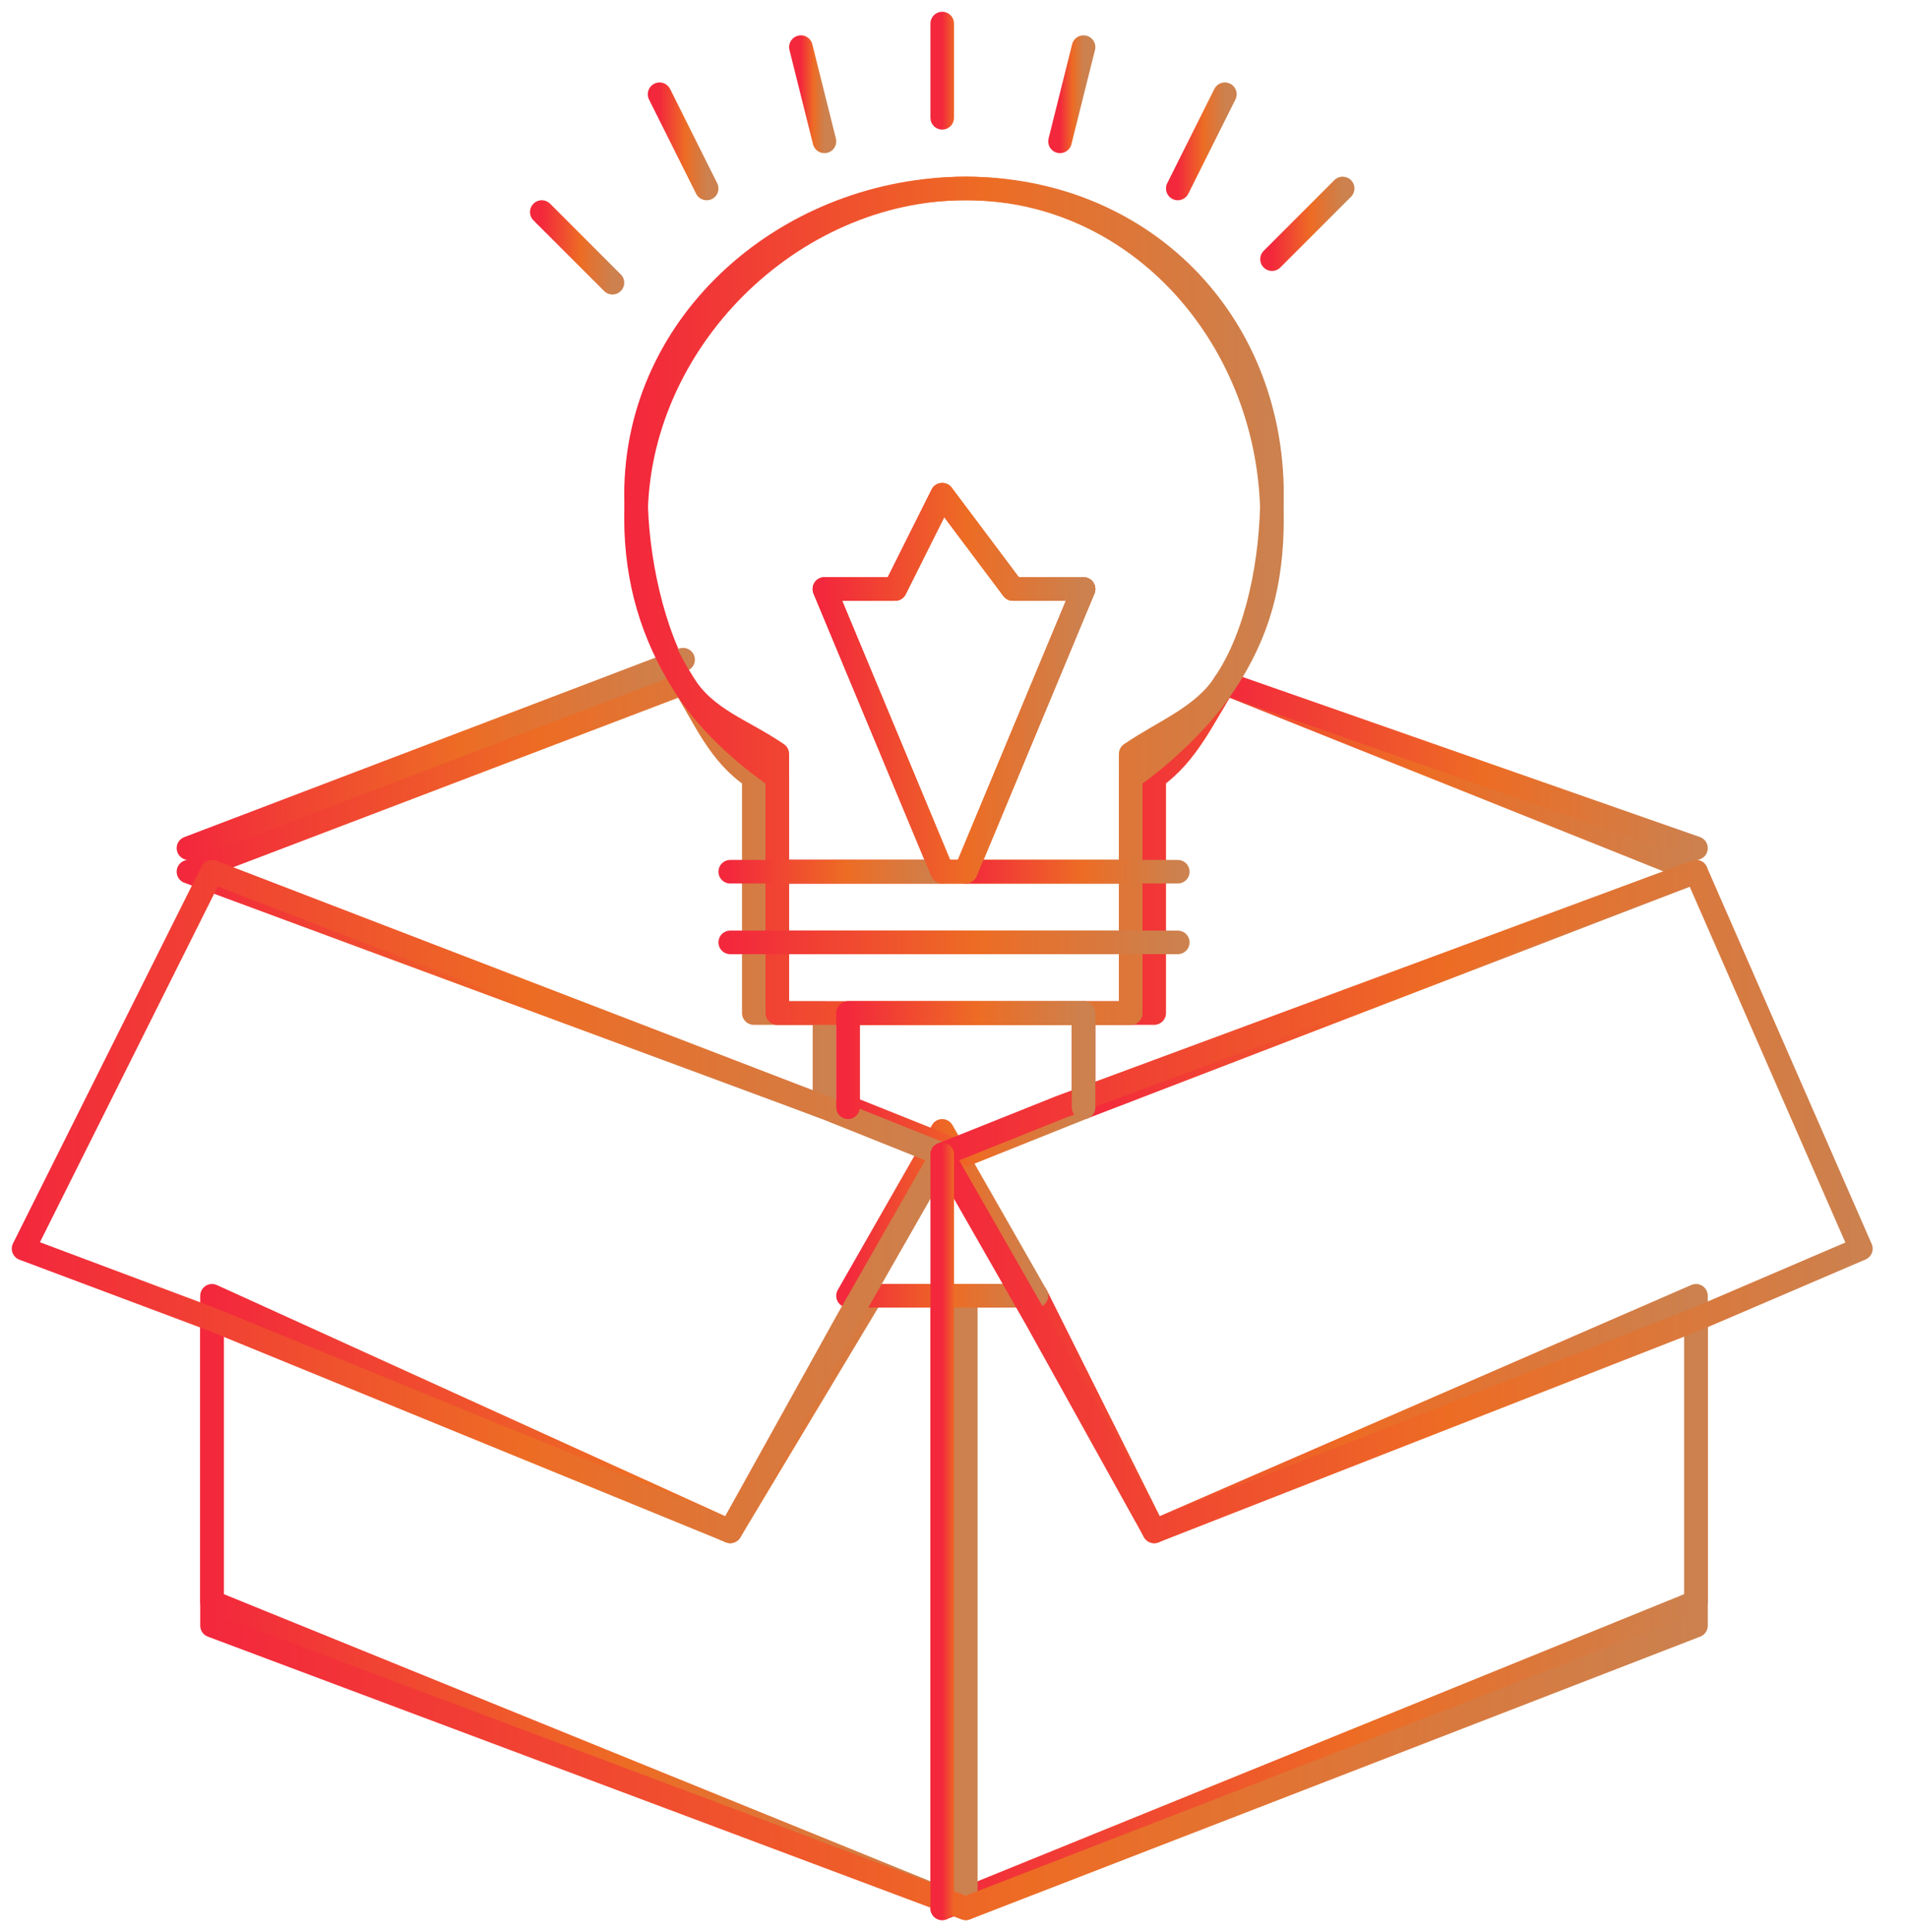 <?xml version="1.0" encoding="UTF-8"?> <svg xmlns="http://www.w3.org/2000/svg" width="81" height="82" viewBox="0 0 81 82" fill="none"><path d="M49 33C50.405 32 51.063 30.479 52 29L72 37V37L46 47V43H49V40V37V33Z" stroke="url(#paint0_linear_50_261)" stroke-miterlimit="10" stroke-linecap="round" stroke-linejoin="round"></path><path d="M46 43H36V43H46V43Z" stroke="url(#paint1_linear_50_261)" stroke-miterlimit="10" stroke-linecap="round" stroke-linejoin="round"></path><path d="M72 68L40 81V55H44L49 65L72 55V68Z" stroke="url(#paint2_linear_50_261)" stroke-miterlimit="10" stroke-linecap="round" stroke-linejoin="round"></path><path d="M31 65L37 55H41V81L9 68V55L31 65Z" stroke="url(#paint3_linear_50_261)" stroke-miterlimit="10" stroke-linecap="round" stroke-linejoin="round"></path><path d="M40 48L44 55H40H36L40 48V48Z" stroke="url(#paint4_linear_50_261)" stroke-miterlimit="10" stroke-linecap="round" stroke-linejoin="round"></path><path d="M36 43H46V47L41 49V49V49L36 47V47V43Z" stroke="url(#paint5_linear_50_261)" stroke-miterlimit="10" stroke-linecap="round" stroke-linejoin="round"></path><path d="M48 40H33V37H48V40Z" stroke="url(#paint6_linear_50_261)" stroke-miterlimit="10" stroke-linecap="round" stroke-linejoin="round"></path><path d="M46 25H43L40 21L38 25H35L40 37H33V32C31.49 30.966 29.969 30.549 29 29C27.701 26.943 27 23.613 27 21C27 13.59 33.545 8 41 8C48.454 8 54 13.59 54 21C54 23.733 53.412 26.883 52 29C51.054 30.439 49.419 31.026 48 32V37H41L46 25Z" stroke="url(#paint7_linear_50_261)" stroke-miterlimit="10" stroke-linecap="round" stroke-linejoin="round"></path><path d="M38 25L40 21L43 25H46L41 37H40L35 25H38Z" stroke="url(#paint8_linear_50_261)" stroke-miterlimit="10" stroke-linecap="round" stroke-linejoin="round"></path><path d="M33 40H48V43H45V43H36V43H33V40Z" stroke="url(#paint9_linear_50_261)" stroke-miterlimit="10" stroke-linecap="round" stroke-linejoin="round"></path><path d="M35 43V47V47L8 37V37L29 29V29C29.96 30.532 30.503 31.978 32 33V37V40V43H35Z" stroke="url(#paint10_linear_50_261)" stroke-miterlimit="10" stroke-linecap="round" stroke-linejoin="round"></path><path d="M9 56V69L41 81L72 69V56" stroke="url(#paint11_linear_50_261)" stroke-miterlimit="10" stroke-linecap="round" stroke-linejoin="round"></path><path d="M9 37L35 47L40 49L36 56L31 65L9 56L1 53L9 37Z" stroke="url(#paint12_linear_50_261)" stroke-miterlimit="10" stroke-linecap="round" stroke-linejoin="round"></path><path d="M72 37L45 47L40 49V49L44 56L49 65L72 56L79 53L72 37Z" stroke="url(#paint13_linear_50_261)" stroke-miterlimit="10" stroke-linecap="round" stroke-linejoin="round"></path><path d="M8 36V36L29 28" stroke="url(#paint14_linear_50_261)" stroke-miterlimit="10" stroke-linecap="round" stroke-linejoin="round"></path><path d="M52 29L72 36" stroke="url(#paint15_linear_50_261)" stroke-miterlimit="10" stroke-linecap="round" stroke-linejoin="round"></path><path d="M52 29C51.054 30.451 49.419 32.019 48 33V37V40V43H46H35H33V40V37V33C31.49 31.958 29.969 30.56 29 29C27.701 26.927 27 24.633 27 22C27 14.533 33.545 8 41 8C48.454 8 54 14.533 54 22C54 24.754 53.412 26.866 52 29Z" stroke="url(#paint16_linear_50_261)" stroke-miterlimit="10" stroke-linecap="round" stroke-linejoin="round"></path><path d="M41 37H50" stroke="url(#paint17_linear_50_261)" stroke-miterlimit="2.613" stroke-linecap="round" stroke-linejoin="round"></path><path d="M31 37H40" stroke="url(#paint18_linear_50_261)" stroke-miterlimit="2.613" stroke-linecap="round" stroke-linejoin="round"></path><path d="M31 40H50" stroke="url(#paint19_linear_50_261)" stroke-miterlimit="2.613" stroke-linecap="round" stroke-linejoin="round"></path><path d="M36 47V43H46V47" stroke="url(#paint20_linear_50_261)" stroke-miterlimit="2.613" stroke-linecap="round" stroke-linejoin="round"></path><path d="M40 1V5" stroke="url(#paint21_linear_50_261)" stroke-miterlimit="2.613" stroke-linecap="round" stroke-linejoin="round"></path><path d="M46 2L45 6" stroke="url(#paint22_linear_50_261)" stroke-miterlimit="2.613" stroke-linecap="round" stroke-linejoin="round"></path><path d="M52 4L50 8" stroke="url(#paint23_linear_50_261)" stroke-miterlimit="2.613" stroke-linecap="round" stroke-linejoin="round"></path><path d="M57 8L54 11" stroke="url(#paint24_linear_50_261)" stroke-miterlimit="2.613" stroke-linecap="round" stroke-linejoin="round"></path><path d="M23 9L26 12" stroke="url(#paint25_linear_50_261)" stroke-miterlimit="2.613" stroke-linecap="round" stroke-linejoin="round"></path><path d="M28 4L30 8" stroke="url(#paint26_linear_50_261)" stroke-miterlimit="2.613" stroke-linecap="round" stroke-linejoin="round"></path><path d="M34 2L35 6" stroke="url(#paint27_linear_50_261)" stroke-miterlimit="2.613" stroke-linecap="round" stroke-linejoin="round"></path><path d="M40 37L35 25H38L40 21L43 25H46L41 37H40Z" stroke="url(#paint28_linear_50_261)" stroke-miterlimit="2.613" stroke-linecap="round" stroke-linejoin="round"></path><path d="M40 49V55V81" stroke="url(#paint29_linear_50_261)" stroke-miterlimit="10" stroke-linecap="round" stroke-linejoin="round"></path><defs><linearGradient id="paint0_linear_50_261" x1="46" y1="38" x2="72" y2="38" gradientUnits="userSpaceOnUse"><stop stop-color="#F3283C"></stop><stop offset="0.55" stop-color="#ED6C24"></stop><stop offset="1" stop-color="#CC814E"></stop></linearGradient><linearGradient id="paint1_linear_50_261" x1="36" y1="42.5" x2="46" y2="42.5" gradientUnits="userSpaceOnUse"><stop stop-color="#F3283C"></stop><stop offset="0.55" stop-color="#ED6C24"></stop><stop offset="1" stop-color="#CC814E"></stop></linearGradient><linearGradient id="paint2_linear_50_261" x1="40" y1="68" x2="72" y2="68" gradientUnits="userSpaceOnUse"><stop stop-color="#F3283C"></stop><stop offset="0.55" stop-color="#ED6C24"></stop><stop offset="1" stop-color="#CC814E"></stop></linearGradient><linearGradient id="paint3_linear_50_261" x1="9" y1="68" x2="41" y2="68" gradientUnits="userSpaceOnUse"><stop stop-color="#F3283C"></stop><stop offset="0.55" stop-color="#ED6C24"></stop><stop offset="1" stop-color="#CC814E"></stop></linearGradient><linearGradient id="paint4_linear_50_261" x1="36" y1="51.5" x2="44" y2="51.5" gradientUnits="userSpaceOnUse"><stop stop-color="#F3283C"></stop><stop offset="0.55" stop-color="#ED6C24"></stop><stop offset="1" stop-color="#CC814E"></stop></linearGradient><linearGradient id="paint5_linear_50_261" x1="36" y1="46" x2="46" y2="46" gradientUnits="userSpaceOnUse"><stop stop-color="#F3283C"></stop><stop offset="0.55" stop-color="#ED6C24"></stop><stop offset="1" stop-color="#CC814E"></stop></linearGradient><linearGradient id="paint6_linear_50_261" x1="33" y1="38.5" x2="48" y2="38.5" gradientUnits="userSpaceOnUse"><stop stop-color="#F3283C"></stop><stop offset="0.55" stop-color="#ED6C24"></stop><stop offset="1" stop-color="#CC814E"></stop></linearGradient><linearGradient id="paint7_linear_50_261" x1="27" y1="22.5" x2="54" y2="22.5" gradientUnits="userSpaceOnUse"><stop stop-color="#F3283C"></stop><stop offset="0.55" stop-color="#ED6C24"></stop><stop offset="1" stop-color="#CC814E"></stop></linearGradient><linearGradient id="paint8_linear_50_261" x1="35" y1="29" x2="46" y2="29" gradientUnits="userSpaceOnUse"><stop stop-color="#F3283C"></stop><stop offset="0.55" stop-color="#ED6C24"></stop><stop offset="1" stop-color="#CC814E"></stop></linearGradient><linearGradient id="paint9_linear_50_261" x1="33" y1="41.5" x2="48" y2="41.5" gradientUnits="userSpaceOnUse"><stop stop-color="#F3283C"></stop><stop offset="0.55" stop-color="#ED6C24"></stop><stop offset="1" stop-color="#CC814E"></stop></linearGradient><linearGradient id="paint10_linear_50_261" x1="8" y1="38" x2="35" y2="38" gradientUnits="userSpaceOnUse"><stop stop-color="#F3283C"></stop><stop offset="0.55" stop-color="#ED6C24"></stop><stop offset="1" stop-color="#CC814E"></stop></linearGradient><linearGradient id="paint11_linear_50_261" x1="9" y1="68.5" x2="72" y2="68.5" gradientUnits="userSpaceOnUse"><stop stop-color="#F3283C"></stop><stop offset="0.55" stop-color="#ED6C24"></stop><stop offset="1" stop-color="#CC814E"></stop></linearGradient><linearGradient id="paint12_linear_50_261" x1="1" y1="51" x2="40" y2="51" gradientUnits="userSpaceOnUse"><stop stop-color="#F3283C"></stop><stop offset="0.55" stop-color="#ED6C24"></stop><stop offset="1" stop-color="#CC814E"></stop></linearGradient><linearGradient id="paint13_linear_50_261" x1="40" y1="51" x2="79" y2="51" gradientUnits="userSpaceOnUse"><stop stop-color="#F3283C"></stop><stop offset="0.55" stop-color="#ED6C24"></stop><stop offset="1" stop-color="#CC814E"></stop></linearGradient><linearGradient id="paint14_linear_50_261" x1="8" y1="32" x2="29" y2="32" gradientUnits="userSpaceOnUse"><stop stop-color="#F3283C"></stop><stop offset="0.55" stop-color="#ED6C24"></stop><stop offset="1" stop-color="#CC814E"></stop></linearGradient><linearGradient id="paint15_linear_50_261" x1="52" y1="32.5" x2="72" y2="32.5" gradientUnits="userSpaceOnUse"><stop stop-color="#F3283C"></stop><stop offset="0.55" stop-color="#ED6C24"></stop><stop offset="1" stop-color="#CC814E"></stop></linearGradient><linearGradient id="paint16_linear_50_261" x1="27" y1="25.5" x2="54" y2="25.5" gradientUnits="userSpaceOnUse"><stop stop-color="#F3283C"></stop><stop offset="0.55" stop-color="#ED6C24"></stop><stop offset="1" stop-color="#CC814E"></stop></linearGradient><linearGradient id="paint17_linear_50_261" x1="41" y1="36.5" x2="50" y2="36.5" gradientUnits="userSpaceOnUse"><stop stop-color="#F3283C"></stop><stop offset="0.55" stop-color="#ED6C24"></stop><stop offset="1" stop-color="#CC814E"></stop></linearGradient><linearGradient id="paint18_linear_50_261" x1="31" y1="36.5" x2="40" y2="36.5" gradientUnits="userSpaceOnUse"><stop stop-color="#F3283C"></stop><stop offset="0.55" stop-color="#ED6C24"></stop><stop offset="1" stop-color="#CC814E"></stop></linearGradient><linearGradient id="paint19_linear_50_261" x1="31" y1="39.5" x2="50" y2="39.5" gradientUnits="userSpaceOnUse"><stop stop-color="#F3283C"></stop><stop offset="0.55" stop-color="#ED6C24"></stop><stop offset="1" stop-color="#CC814E"></stop></linearGradient><linearGradient id="paint20_linear_50_261" x1="36" y1="45" x2="46" y2="45" gradientUnits="userSpaceOnUse"><stop stop-color="#F3283C"></stop><stop offset="0.55" stop-color="#ED6C24"></stop><stop offset="1" stop-color="#CC814E"></stop></linearGradient><linearGradient id="paint21_linear_50_261" x1="40" y1="3" x2="41" y2="3" gradientUnits="userSpaceOnUse"><stop stop-color="#F3283C"></stop><stop offset="0.55" stop-color="#ED6C24"></stop><stop offset="1" stop-color="#CC814E"></stop></linearGradient><linearGradient id="paint22_linear_50_261" x1="45" y1="4" x2="46" y2="4" gradientUnits="userSpaceOnUse"><stop stop-color="#F3283C"></stop><stop offset="0.55" stop-color="#ED6C24"></stop><stop offset="1" stop-color="#CC814E"></stop></linearGradient><linearGradient id="paint23_linear_50_261" x1="50" y1="6" x2="52" y2="6" gradientUnits="userSpaceOnUse"><stop stop-color="#F3283C"></stop><stop offset="0.55" stop-color="#ED6C24"></stop><stop offset="1" stop-color="#CC814E"></stop></linearGradient><linearGradient id="paint24_linear_50_261" x1="54" y1="9.5" x2="57" y2="9.5" gradientUnits="userSpaceOnUse"><stop stop-color="#F3283C"></stop><stop offset="0.55" stop-color="#ED6C24"></stop><stop offset="1" stop-color="#CC814E"></stop></linearGradient><linearGradient id="paint25_linear_50_261" x1="23" y1="10.5" x2="26" y2="10.5" gradientUnits="userSpaceOnUse"><stop stop-color="#F3283C"></stop><stop offset="0.55" stop-color="#ED6C24"></stop><stop offset="1" stop-color="#CC814E"></stop></linearGradient><linearGradient id="paint26_linear_50_261" x1="28" y1="6" x2="30" y2="6" gradientUnits="userSpaceOnUse"><stop stop-color="#F3283C"></stop><stop offset="0.55" stop-color="#ED6C24"></stop><stop offset="1" stop-color="#CC814E"></stop></linearGradient><linearGradient id="paint27_linear_50_261" x1="34" y1="4" x2="35" y2="4" gradientUnits="userSpaceOnUse"><stop stop-color="#F3283C"></stop><stop offset="0.55" stop-color="#ED6C24"></stop><stop offset="1" stop-color="#CC814E"></stop></linearGradient><linearGradient id="paint28_linear_50_261" x1="35" y1="29" x2="46" y2="29" gradientUnits="userSpaceOnUse"><stop stop-color="#F3283C"></stop><stop offset="0.55" stop-color="#ED6C24"></stop><stop offset="1" stop-color="#CC814E"></stop></linearGradient><linearGradient id="paint29_linear_50_261" x1="40" y1="65" x2="41" y2="65" gradientUnits="userSpaceOnUse"><stop stop-color="#F3283C"></stop><stop offset="0.55" stop-color="#ED6C24"></stop><stop offset="1" stop-color="#CC814E"></stop></linearGradient></defs></svg> 